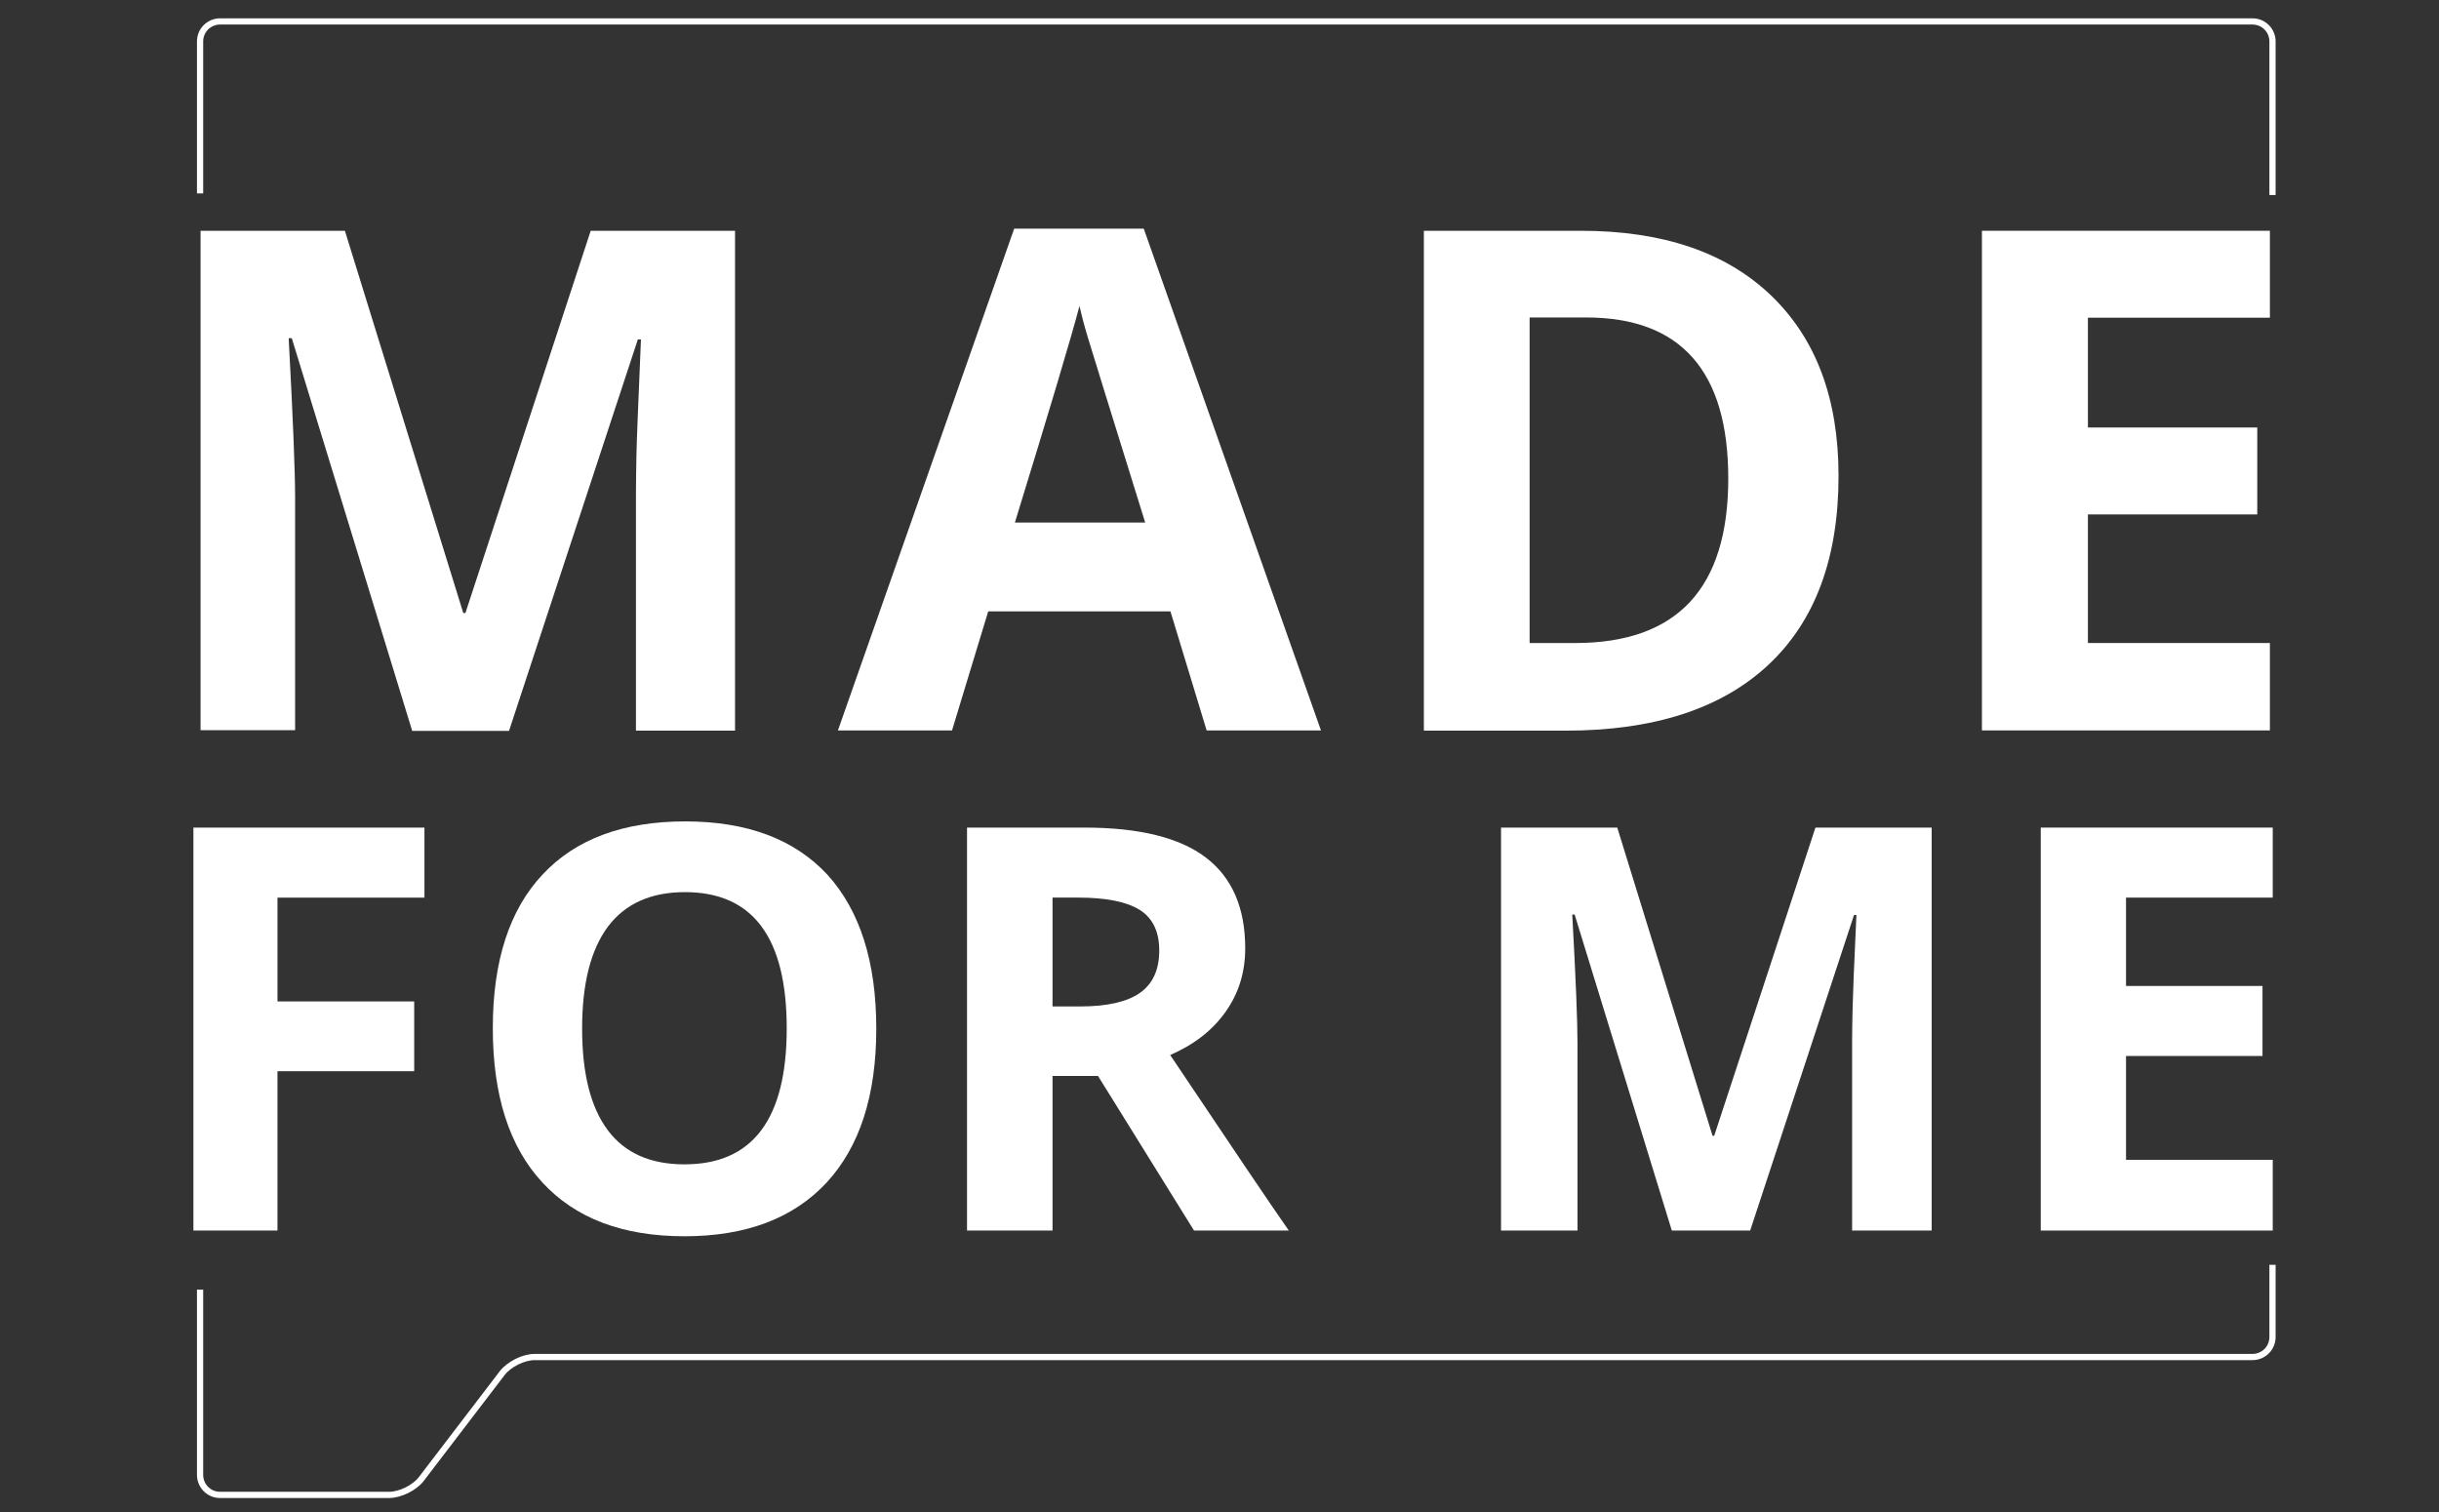 <?xml version="1.0" encoding="UTF-8"?>
<svg xmlns="http://www.w3.org/2000/svg" viewBox="0 0 1024 635">
  <rect x="0" y="0" width="1024" height="635" fill="#333333" stroke="none"/>
  <path d="m84 81.2v-63.8c0-4.7 3.8-8.4 8.4-8.4h853.3c4.7 0 8.4 3.8 8.4 8.4v64.5" fill="none" stroke="#fff" stroke-width="2.609"></path>
  <path d="m954.1 531.1v30.3c0 4.7-3.8 8.4-8.4 8.4h-721.2c-4.7 0-10.7 3-13.6 6.7l-34 44.5c-2.8 3.7-8.9 6.7-13.6 6.7h-70.9c-4.7 0-8.4-3.8-8.4-8.4v-65.3-12.5" fill="none" stroke="#fff" stroke-width="2.609"></path>
  <g fill="#fff">
    <path d="m173 306.7-50.5-164.7h-1.3c1.8 33.5 2.7 55.8 2.7 67v97.6h-39.7v-209.7h60.6l49.7 160.5h.9l52.6-160.5h60.6v209.9h-41.6v-99.3c0-4.7.1-10.1.2-16.2s.8-22.4 1.9-48.8h-1.3l-54.1 164.4h-40.7z"></path>
    <path d="m506.6 306.7-15.2-50h-76.5l-15.2 50h-47.9l74-210.7h54.4l74.4 210.7zm-25.8-87.3c-14.1-45.3-22-70.9-23.8-76.8s-3-10.6-3.8-14.1c-3.2 12.3-12.2 42.5-27.1 90.9z"></path>
    <path d="m771.9 199.8c0 34.5-9.8 61-29.5 79.4s-48.1 27.6-85.2 27.6h-59.4v-209.9h65.9c34.3 0 60.9 9 79.8 27.1s28.4 43.3 28.4 75.8zm-46.3 1.1c0-45.1-19.9-67.6-59.7-67.6h-23.7v136.7h19.1c42.9 0 64.3-23 64.3-69.1z"></path>
    <path d="m953 306.7h-120.9v-209.8h120.9v36.5h-76.4v46.1h71.1v36.5h-71.1v54h76.4z"></path>
    <path d="m116.5 516.7h-35.3v-169.2h97v29.4h-61.7v43.6h57.4v29.3h-57.4z"></path>
    <path d="m367.9 431.9c0 28-6.9 49.5-20.8 64.6-13.9 15-33.8 22.6-59.7 22.6s-45.8-7.5-59.7-22.6c-13.9-15-20.8-36.6-20.8-64.8s7-49.7 20.9-64.5c13.9-14.9 33.9-22.3 59.9-22.3s45.9 7.5 59.7 22.4c13.6 15 20.5 36.5 20.5 64.6zm-123.5 0c0 18.9 3.6 33.1 10.8 42.7s17.9 14.3 32.2 14.3c28.6 0 42.9-19 42.9-57.1s-14.2-57.2-42.7-57.2c-14.3 0-25 4.8-32.3 14.4-7.3 9.8-10.9 24-10.9 42.9z"></path>
    <path d="m441.9 451.8v64.9h-35.9v-169.2h49.3c23 0 40 4.2 51 12.6s16.5 21.1 16.5 38.1c0 10-2.7 18.8-8.2 26.6s-13.2 13.8-23.3 18.2c25.5 38 42 62.6 49.8 73.7h-39.8l-40.3-64.9zm0-29.2h11.6c11.3 0 19.7-1.9 25.1-5.7s8.1-9.7 8.1-17.8c0-8-2.8-13.7-8.3-17.1s-14.1-5.1-25.6-5.1h-10.9z"></path>
    <path d="m701.9 516.7-40.8-132.7h-1c1.5 27 2.2 45 2.2 54v78.7h-32.1v-169.2h48.8l40 129.4h.7l42.5-129.4h48.8v169.2h-33.4v-80.1c0-3.8.1-8.1.2-13.1.1-4.9.6-18.1 1.6-39.3h-1l-43.6 132.5z"></path>
    <path d="m954.2 516.7h-97.4v-169.2h97.4v29.4h-61.6v37.1h57.3v29.4h-57.3v43.6h61.6z"></path>
  </g>
</svg>
